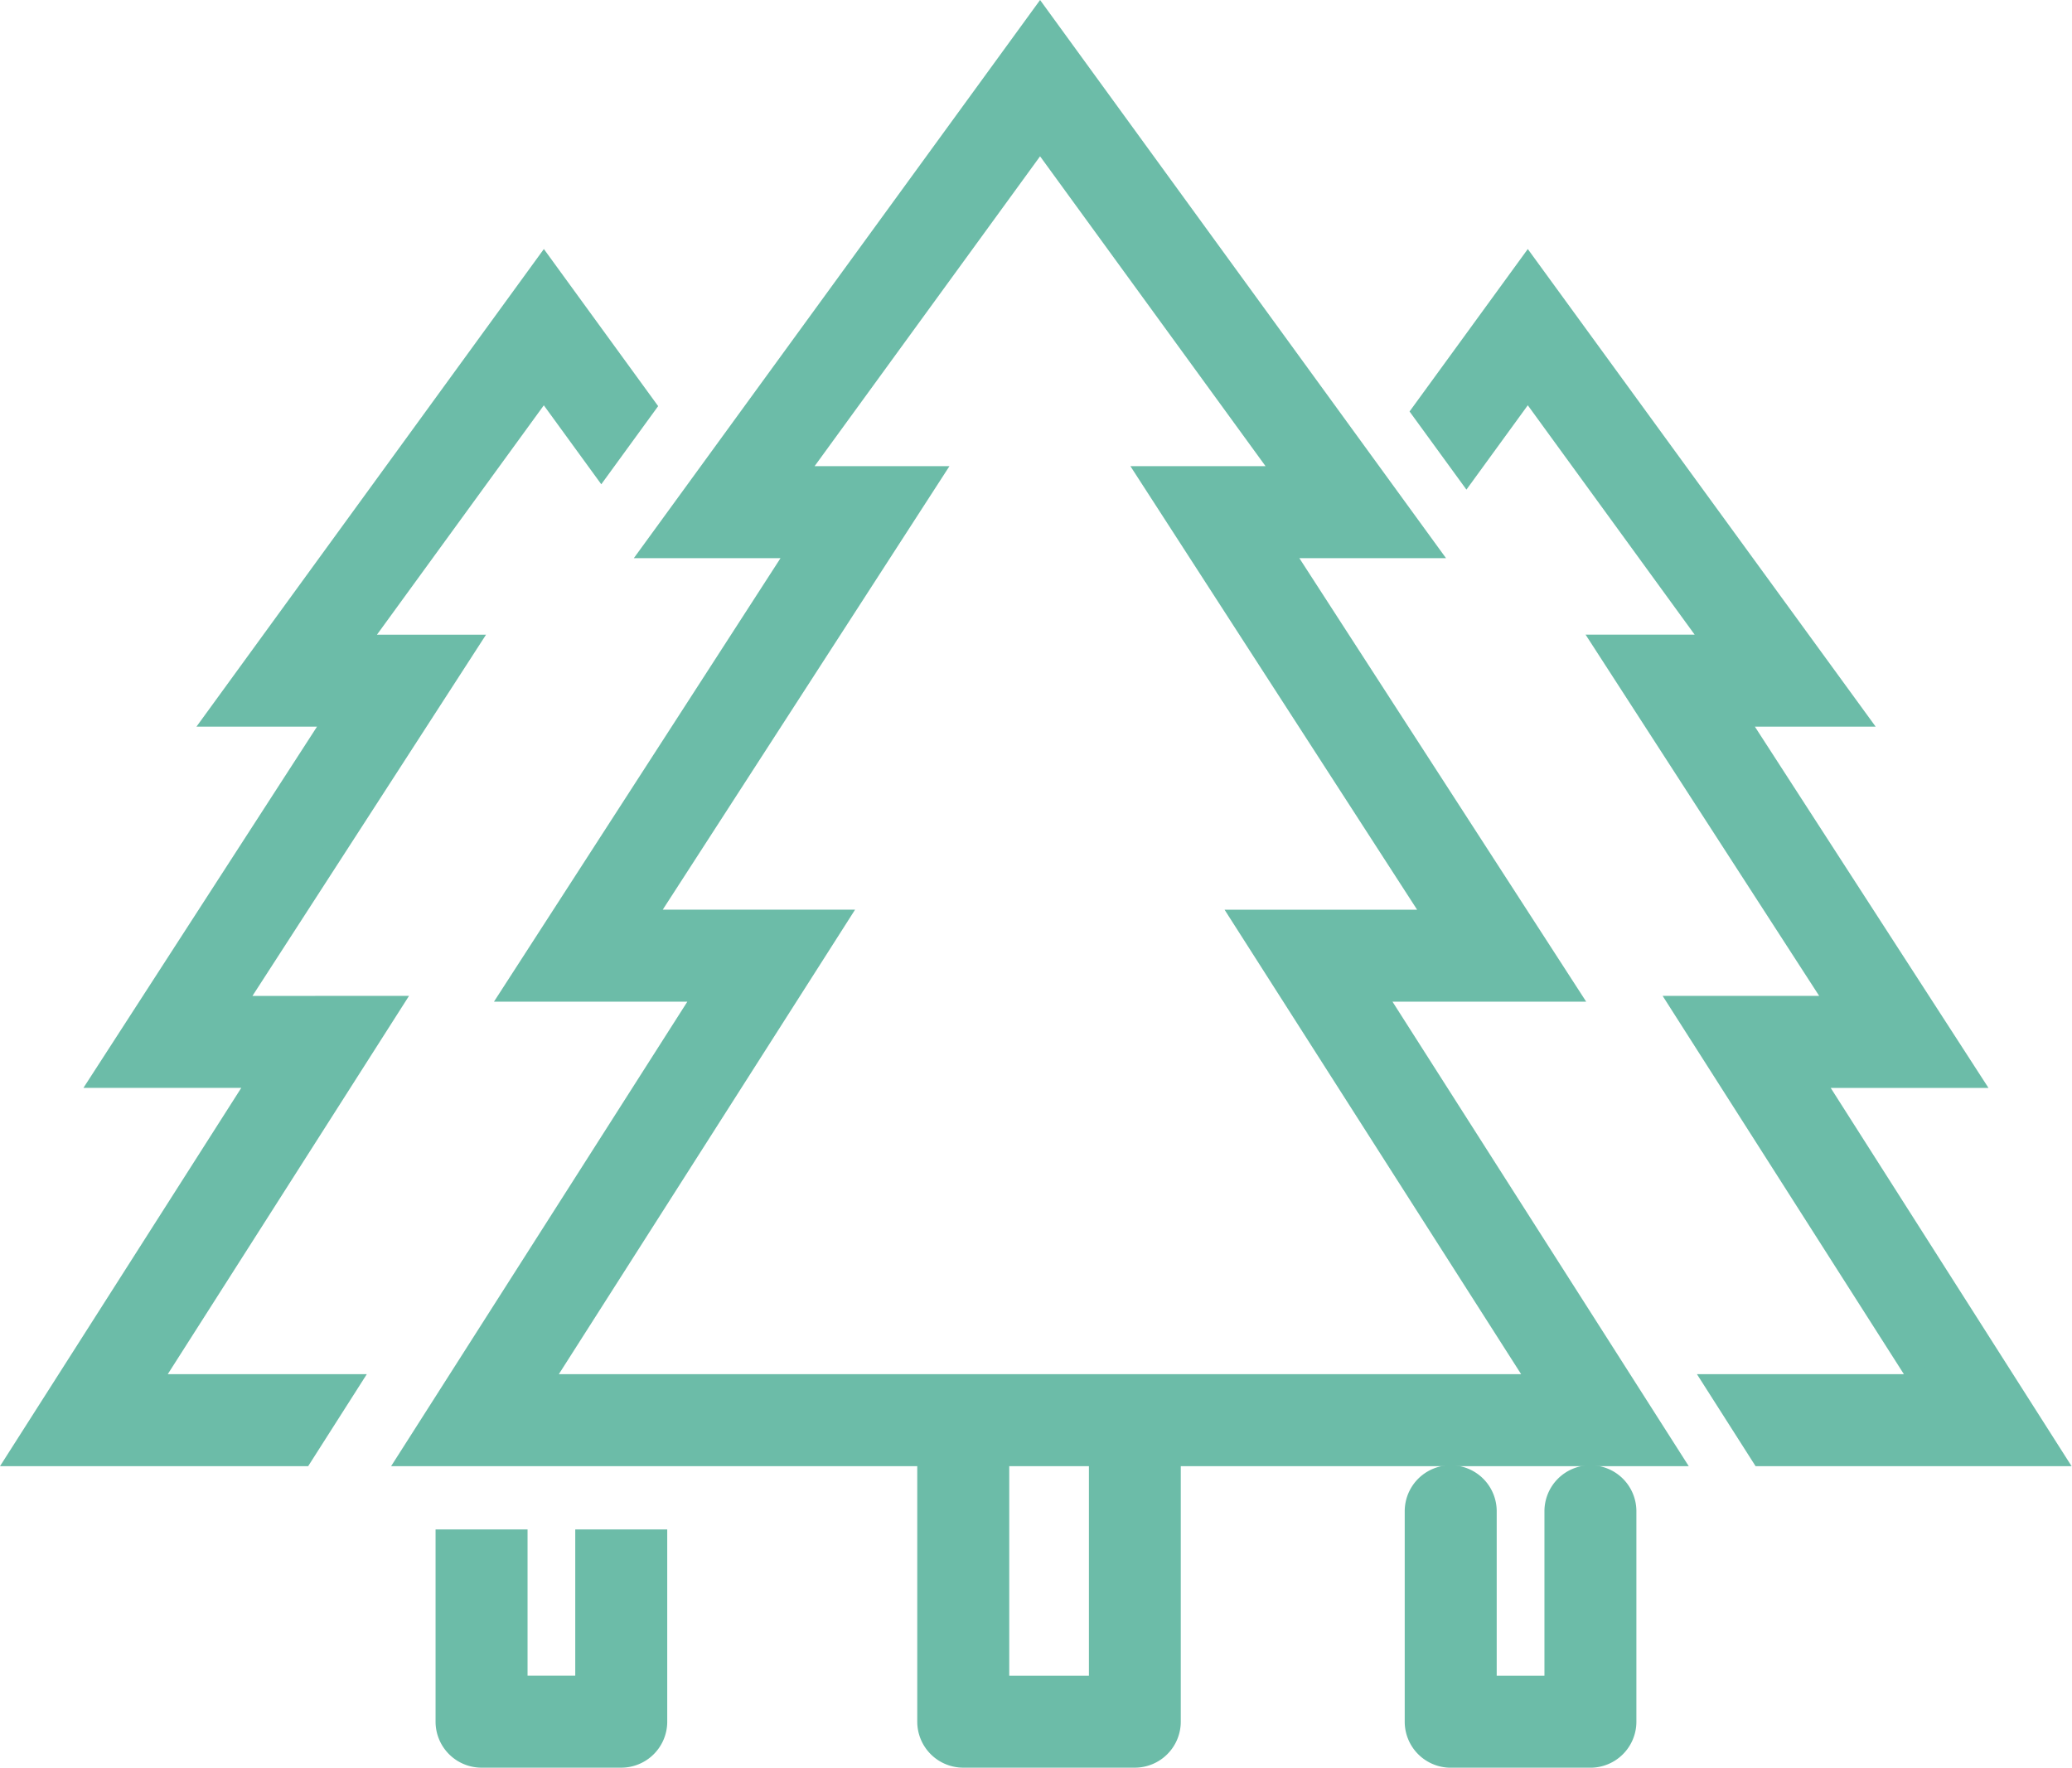 <svg xmlns="http://www.w3.org/2000/svg" width="48.788" height="41.618" viewBox="0 0 48.788 41.618">
  <g id="Group_53" data-name="Group 53" transform="translate(0.456 0.425)">
    <path id="Path_46" data-name="Path 46" d="M68,22.909,61.246,12.467h3.422L55.6,0,46.525,12.467h3.422L43.2,22.909H47.75L40.775,33.845H52.958V40.11a.833.833,0,0,0,.833.833H57.83a.833.833,0,0,0,.833-.833V33.845H70.418L63.442,22.909ZM57,39.278H54.624V33.845H57Zm10.383-7.1H43.813l6.975-10.936H46.256L53.007,10.8H49.8l5.8-7.97,5.8,7.97H58.186l6.751,10.443H60.4Z" transform="translate(-31.566)" fill="#6cbca8" stroke="#6cbca8" stroke-width="0.5"/>
    <path id="Path_47" data-name="Path 47" d="M149.668,151.975a.833.833,0,0,0-.833.833v4.122h-1.624v-4.122a.833.833,0,1,0-1.666,0v4.955a.833.833,0,0,0,.833.833h3.289a.833.833,0,0,0,.833-.833v-4.955a.833.833,0,0,0-.833-.833" transform="translate(-112.675 -117.652)" fill="#6cbca8" stroke="#6cbca8" stroke-width="0.5"/>
    <path id="Path_48" data-name="Path 48" d="M155.477,45.035h3.711l-5.5-8.505H156.5L148.8,25.959l-2.475,3.4,1.03,1.415,1.445-1.986,4.42,6.075h-2.6l5.5,8.505h-3.689l5.681,8.907h-4.873l1.062,1.666h6.848Z" transform="translate(-113.282 -20.096)" fill="#6cbca8" stroke="#6cbca8" stroke-width="0.5"/>
    <path id="Path_49" data-name="Path 49" d="M5.029,43.369l5.5-8.505h-2.6l4.42-6.075,1.353,1.859,1.03-1.415-2.382-3.274L4.661,36.529H7.468l-5.5,8.505H5.681L0,53.941H6.663l1.062-1.666H3.038l5.681-8.907Z" transform="translate(0 -20.096)" fill="#6cbca8" stroke="#6cbca8" stroke-width="0.5"/>
    <path id="Path_50" data-name="Path 50" d="M47.789,162.115H46.166v-3.442H44.5v4.275a.833.833,0,0,0,.833.833h3.289a.833.833,0,0,0,.833-.833v-4.275H47.789Z" transform="translate(-34.45 -122.838)" fill="#6cbca8" stroke="#6cbca8" stroke-width="0.5"/>
  </g>
</svg>
